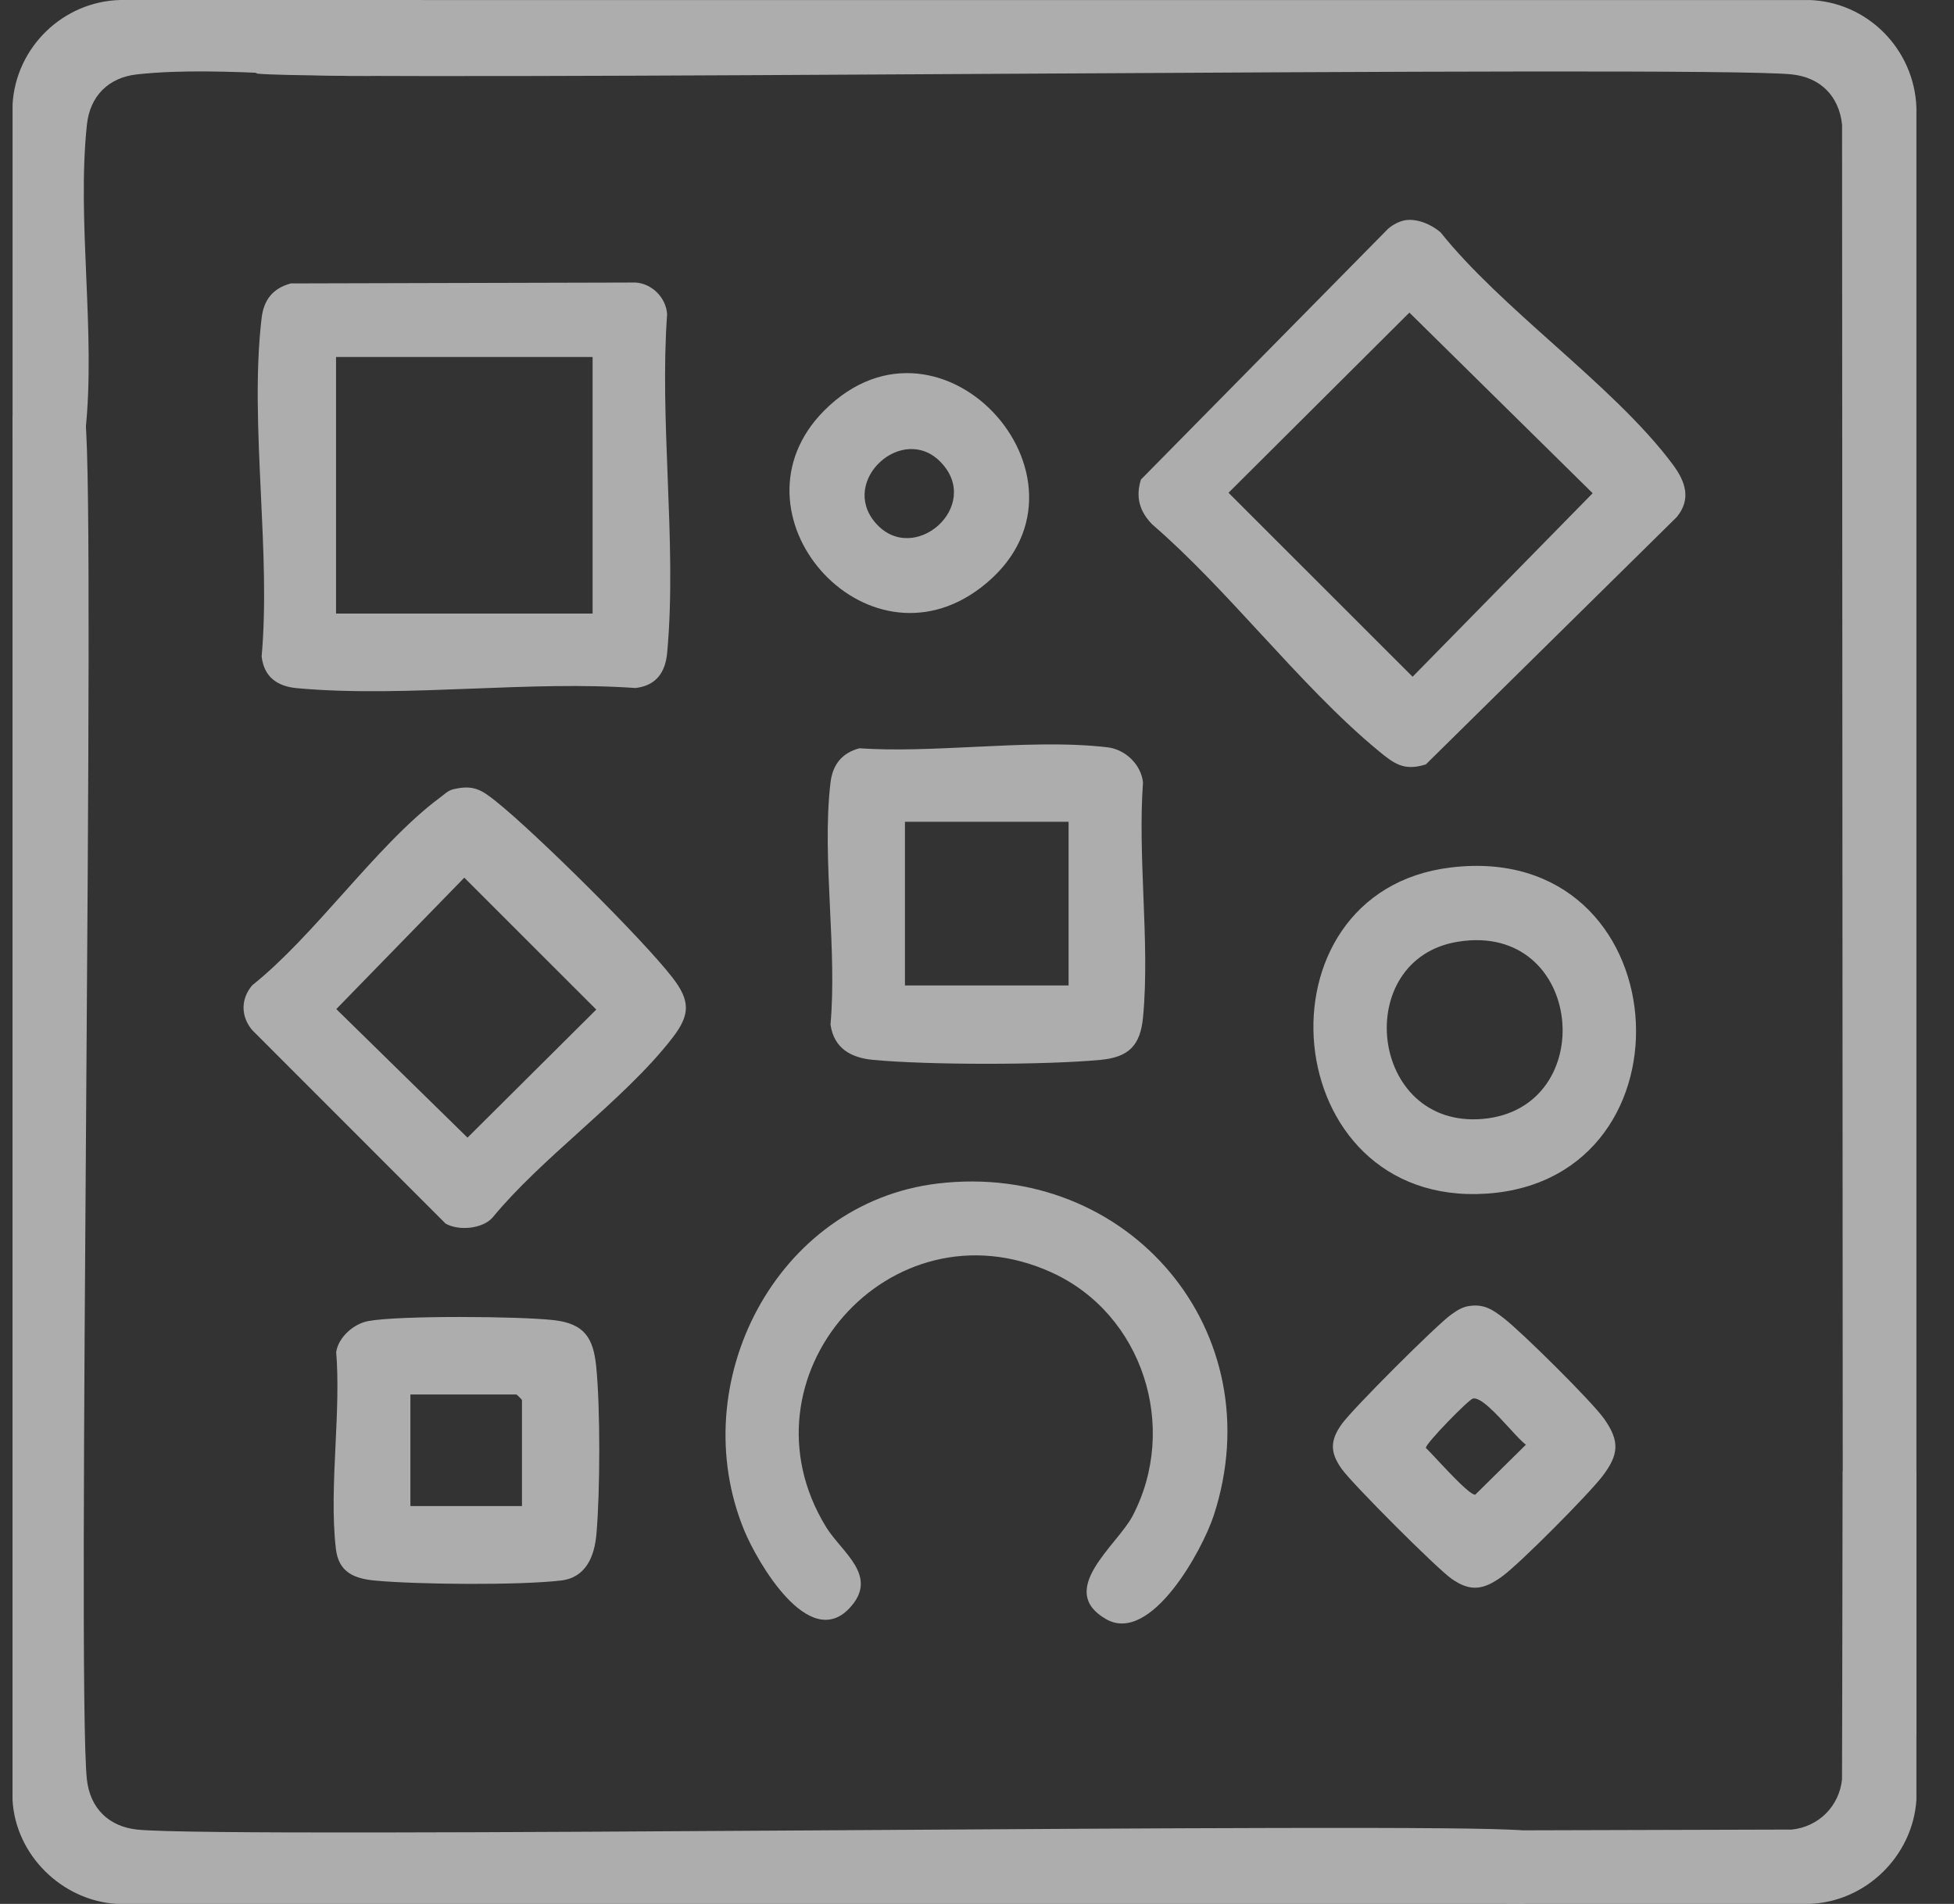 <svg width="39" height="38" viewBox="0 0 39 38" fill="none" xmlns="http://www.w3.org/2000/svg">
<rect x="0" y="0" width="39" height="38" fill="#333333" stroke="none"/>
<g opacity="0.6">
<path d="M8.414 0C9.081 0.41 9.113 1.138 8.362 1.469C6.566 1.638 4.499 1.295 2.737 1.484C2.166 1.546 1.796 1.916 1.735 2.486C1.529 4.411 1.917 6.655 1.704 8.614C1.482 9.336 0.594 9.288 0.251 8.684V2.078C0.319 0.94 1.261 0.028 2.402 0H8.414Z" fill="white"/>
<path d="M30.414 38H2.328C1.234 37.932 0.308 37.022 0.25 35.922V8.316C0.593 7.712 1.481 7.664 1.703 8.386C1.915 10.344 1.528 33.589 1.734 35.514C1.796 36.085 2.165 36.455 2.736 36.516C4.498 36.705 28.566 36.361 30.361 36.532C31.112 36.863 31.082 37.59 30.414 38Z" fill="white"/>
<path d="M38.25 29.391V35.922C38.176 37.052 37.229 37.969 36.098 38H30.086C29.419 37.59 29.387 36.862 30.138 36.532L35.763 36.516C36.3 36.46 36.71 36.048 36.765 35.514L36.78 29.37C37.052 28.661 37.985 28.694 38.249 29.392L38.25 29.391Z" fill="white"/>
<path d="M36.098 0C37.272 0.031 38.21 0.984 38.25 2.152V34.609C37.986 35.307 37.053 35.339 36.782 34.631L36.766 2.487C36.704 1.916 36.335 1.546 35.764 1.485C34.002 1.296 6.934 1.64 5.139 1.47C4.388 1.138 4.419 0.411 5.087 0.001H36.099L36.098 0Z" fill="white"/>
<path d="M18.714 23.622C22.524 23.167 25.422 26.579 24.225 30.247C23.998 30.941 22.969 32.827 22.076 32.316C21.072 31.741 22.297 30.842 22.604 30.259C23.533 28.489 22.811 26.222 20.984 25.394C17.761 23.934 14.652 27.491 16.49 30.481C16.799 30.984 17.561 31.458 16.951 32.101C16.139 32.958 15.115 31.172 14.858 30.554C13.638 27.606 15.494 24.007 18.714 23.622Z" fill="white"/>
<path fill-rule="evenodd" clip-rule="evenodd" d="M28.752 4.637C28.573 4.483 28.302 4.364 28.064 4.393C27.942 4.408 27.803 4.482 27.708 4.563L22.772 9.571C22.661 9.925 22.747 10.211 22.998 10.467C23.744 11.111 24.454 11.881 25.164 12.65C25.937 13.487 26.708 14.323 27.524 14.995C27.833 15.248 28.026 15.392 28.458 15.257L33.466 10.32C33.76 9.963 33.641 9.613 33.391 9.276C32.789 8.464 31.897 7.665 31.003 6.865C30.179 6.128 29.354 5.39 28.752 4.637ZM31.788 9.844L28.13 6.239L24.52 9.835L28.194 13.507L31.788 9.844Z" fill="white"/>
<path fill-rule="evenodd" clip-rule="evenodd" d="M12.683 5.639L5.797 5.657L5.798 5.659C5.448 5.753 5.264 5.986 5.222 6.345C5.093 7.427 5.15 8.64 5.207 9.855C5.26 10.969 5.313 12.085 5.222 13.102C5.27 13.517 5.539 13.699 5.925 13.735C7.039 13.837 8.234 13.79 9.43 13.744C10.534 13.701 11.64 13.658 12.684 13.732C13.099 13.684 13.281 13.415 13.316 13.029C13.419 11.915 13.373 10.72 13.326 9.524C13.283 8.42 13.24 7.314 13.315 6.27C13.293 5.936 13.007 5.657 12.683 5.639ZM6.707 7.125H11.828V12.246H6.707V7.125Z" fill="white"/>
<path fill-rule="evenodd" clip-rule="evenodd" d="M9.899 15.994C9.615 15.767 9.451 15.659 9.06 15.75L9.061 15.749C8.964 15.772 8.908 15.818 8.845 15.87C8.826 15.885 8.806 15.901 8.784 15.917C8.128 16.404 7.486 17.122 6.842 17.841C6.245 18.508 5.647 19.176 5.035 19.664C4.802 19.939 4.804 20.287 5.035 20.561L8.893 24.421C9.152 24.569 9.621 24.529 9.826 24.307C10.31 23.717 10.941 23.147 11.571 22.579C12.254 21.962 12.935 21.347 13.426 20.708C13.775 20.255 13.78 19.977 13.426 19.517C12.833 18.747 10.675 16.612 9.899 15.994ZM11.901 20.15L9.267 17.517L6.712 20.14L9.331 22.706L11.901 20.15Z" fill="white"/>
<path fill-rule="evenodd" clip-rule="evenodd" d="M19.426 14.908C18.644 14.945 17.863 14.983 17.152 14.935C16.803 15.029 16.619 15.261 16.576 15.62C16.484 16.394 16.525 17.259 16.566 18.126C16.604 18.922 16.641 19.72 16.576 20.448C16.644 20.924 16.985 21.113 17.428 21.154C18.535 21.258 20.854 21.258 21.961 21.154C22.527 21.102 22.761 20.869 22.814 20.301C22.887 19.531 22.854 18.704 22.821 17.876C22.791 17.11 22.761 16.344 22.813 15.62C22.779 15.26 22.458 14.957 22.109 14.916C21.286 14.818 20.355 14.863 19.426 14.908ZM18.062 16.402H21.328V19.668H18.062V16.402Z" fill="white"/>
<path fill-rule="evenodd" clip-rule="evenodd" d="M28.956 17.314C33.522 16.764 33.973 23.53 29.676 23.823C25.462 24.11 24.945 17.798 28.956 17.314ZM29.102 18.795C31.621 18.391 31.948 22.126 29.595 22.332C27.323 22.531 26.962 19.137 29.102 18.795Z" fill="white"/>
<path fill-rule="evenodd" clip-rule="evenodd" d="M11.048 26.348C10.37 26.271 7.987 26.252 7.355 26.366C7.06 26.419 6.758 26.685 6.71 26.983C6.757 27.567 6.727 28.204 6.697 28.842C6.663 29.558 6.629 30.273 6.704 30.914C6.759 31.378 7.063 31.506 7.482 31.546C8.337 31.626 10.362 31.643 11.198 31.545C11.695 31.487 11.865 31.064 11.904 30.619C11.978 29.785 11.983 28.104 11.9 27.277C11.842 26.689 11.654 26.416 11.048 26.348ZM8.191 30.059H10.418V27.943C10.418 27.936 10.315 27.832 10.307 27.832H8.191V30.059Z" fill="white"/>
<path fill-rule="evenodd" clip-rule="evenodd" d="M30.013 26.309C29.791 26.138 29.622 26.023 29.326 26.066C29.186 26.086 29.081 26.154 28.97 26.233C28.671 26.445 26.993 28.123 26.78 28.423C26.544 28.753 26.545 28.991 26.78 29.319C26.994 29.62 28.671 31.298 28.97 31.509C29.357 31.783 29.619 31.723 29.974 31.469C30.329 31.214 31.701 29.83 31.98 29.467C32.31 29.036 32.336 28.768 32.015 28.315C31.764 27.963 30.374 26.588 30.013 26.309ZM30.126 28.503C29.865 28.219 29.548 27.874 29.396 27.914C29.309 27.937 28.445 28.819 28.459 28.899C28.501 28.937 28.583 29.026 28.684 29.134C28.953 29.421 29.351 29.848 29.446 29.831L30.456 28.834C30.381 28.782 30.261 28.651 30.126 28.503Z" fill="white"/>
<path fill-rule="evenodd" clip-rule="evenodd" d="M16.455 8.19C18.826 5.82 22.221 9.7 19.581 11.725C17.265 13.501 14.417 10.227 16.455 8.19ZM18.78 9.228C19.619 10.106 18.225 11.319 17.468 10.429C16.75 9.587 18.024 8.436 18.78 9.228Z" fill="white"/>
</g>
</svg>
